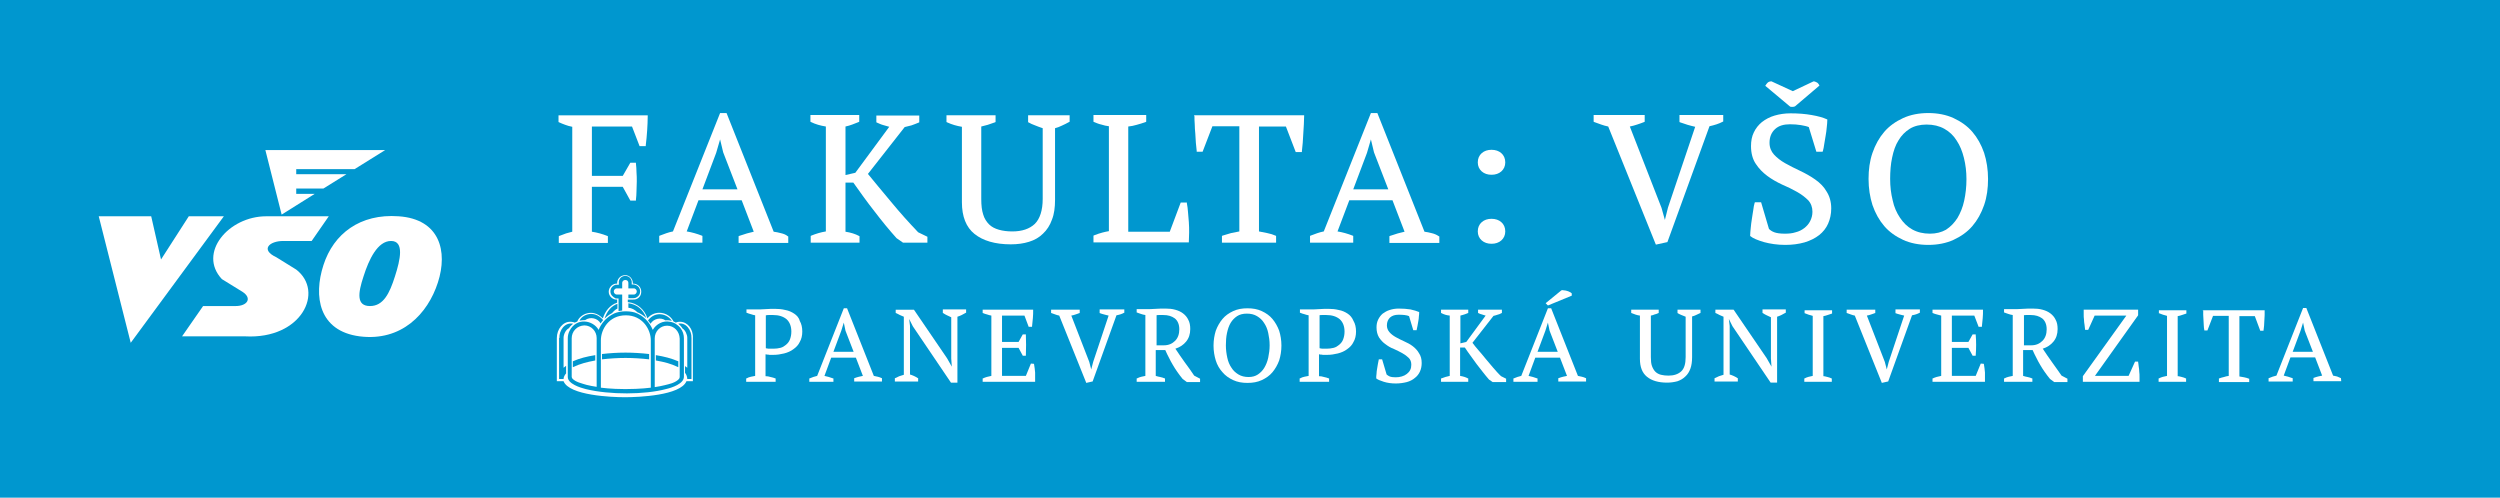 <?xml version="1.0" encoding="utf-8"?>
<!-- Generator: Adobe Illustrator 26.3.1, SVG Export Plug-In . SVG Version: 6.00 Build 0)  -->
<svg version="1.1" id="Vrstva_1" xmlns="http://www.w3.org/2000/svg" xmlns:xlink="http://www.w3.org/1999/xlink" x="0px" y="0px"
	 viewBox="0 0 891.2 177.4" style="enable-background:new 0 0 891.2 177.4;" xml:space="preserve">
<style type="text/css">
	.st0{fill:#0097CF;}
	.st1{fill:#FFFFFF;}
</style>
<rect x="-0.1" y="-0.1" class="st0" width="891.4" height="177.5"/>
<g>
	<path class="st1" d="M199.1,43.5l0.2,0.1c0.6,0.3,1.4,0.6,2.2,0.9c0.7,0.3,1.6,0.5,2.5,0.7v37.4c-0.8,0.2-1.5,0.4-2.2,0.6
		c-0.8,0.3-1.6,0.6-2.4,0.9l-0.2,0.1v2.4h17.5v-2.4l-0.2-0.1c-1.8-0.7-3.6-1.2-5.5-1.5V66.6h11l2.7,4.9h2l0-0.3c0.1-1,0.2-2,0.2-3.1
		c0-1.1,0.1-2.3,0.1-3.4c0-1.1,0-2.2-0.1-3.3c0-1.1-0.1-2.1-0.2-3.1l0-0.3h-2l-2.7,4.7h-11V45.1h14.3l2.7,7h2.2l0-0.3
		c0.2-1.7,0.4-3.5,0.5-5.3c0.1-1.7,0.2-3.5,0.2-5.1l0-0.3h-31.8V43.5z"/>
	<path class="st1" d="M278.3,83.1c-0.8-0.2-1.6-0.4-2.5-0.5L259,40.3h-2.3l-16.8,42.2c-1.6,0.3-3.1,0.9-4.7,1.5l-0.2,0.1v2.4h15.4
		v-2.4l-0.2-0.1c-1.8-0.7-3.6-1.2-5.4-1.5l4.2-11.1h15.4l4.3,11.2c-0.8,0.2-1.6,0.4-2.4,0.6c-0.9,0.3-1.9,0.6-2.8,0.9l-0.2,0.1v2.4
		H281v-2.3l-0.2-0.1C280.1,83.6,279.2,83.3,278.3,83.1z M262.9,67.5h-12.5l4.9-13l1.4-4.8l1.1,4.6L262.9,67.5z"/>
	<path class="st1" d="M322.4,77.5c-1.7-1.9-3.3-3.8-4.8-5.6c-1.6-1.9-3.1-3.7-4.5-5.4c-1.4-1.7-2.6-3.2-3.7-4.5l13.1-16.7
		c0.8-0.2,1.6-0.4,2.4-0.6c0.8-0.3,1.7-0.6,2.6-1l0.2-0.1v-2.4h-15.3v2.4l0.2,0.1c0.7,0.3,1.5,0.7,2.3,0.9c0.7,0.2,1.4,0.4,2.1,0.6
		l-12.1,16.4l-3.5,0.8V45.1c0.8-0.2,1.7-0.4,2.4-0.7c0.8-0.3,1.6-0.6,2.3-0.9l0.2-0.1v-2.4h-17.4v2.4l0.2,0.1
		c1.6,0.8,3.4,1.3,5.3,1.6v37.4c-1.8,0.3-3.5,0.8-5.2,1.5l-0.2,0.1v2.4h17.4v-2.3l-0.2-0.1c-1.3-0.7-2.9-1.2-4.8-1.5V65.1h2.8
		c2.4,3.4,4.9,6.9,7.5,10.2c2.6,3.4,5.2,6.6,7.9,9.6l2.3,1.6h8.7v-2.1l-3.3-1.6C325.7,81.1,324,79.3,322.4,77.5z"/>
	<path class="st1" d="M366.4,43.5l0.2,0.1c0.7,0.4,1.5,0.8,2.4,1.1c0.8,0.3,1.7,0.7,2.7,1v25.2c0,4.1-1,7.1-2.8,8.9
		c-1.9,1.8-4.6,2.7-8,2.7c-1.8,0-3.4-0.2-4.8-0.6c-1.4-0.4-2.6-1-3.5-1.9c-0.9-0.9-1.7-2.1-2.1-3.5c-0.5-1.5-0.7-3.3-0.7-5.5V45.1
		c0.8-0.2,1.5-0.4,2.3-0.6c0.8-0.3,1.7-0.6,2.6-0.9l0.2-0.1v-2.4h-17.5v2.4l0.2,0.1c1.7,0.8,3.5,1.3,5.3,1.6v26.9
		c0,5.1,1.5,8.9,4.5,11.3c3,2.4,7.3,3.7,12.9,3.7c2.4,0,4.6-0.3,6.5-0.9c2-0.6,3.7-1.6,5-2.9c1.4-1.3,2.5-3,3.2-5
		c0.8-2,1.1-4.4,1.1-7.1V45.7c0.8-0.2,1.6-0.5,2.4-0.9c0.9-0.4,1.7-0.8,2.6-1.3l0.2-0.1v-2.3h-14.8V43.5z"/>
	<path class="st1" d="M423.5,75.6c-0.1-1.2-0.2-2.2-0.4-3.1l0-0.3h-2.2L417,82.6h-14.8V45.1c1-0.1,2-0.3,3-0.6
		c1.1-0.3,2.1-0.6,3.2-1l0.2-0.1v-2.4h-18.8v2.4l0.2,0.1c0.8,0.3,1.6,0.7,2.6,0.9c0.9,0.3,1.8,0.5,2.7,0.6v37.4
		c-0.7,0.1-1.5,0.3-2.3,0.5c-0.9,0.2-1.9,0.6-3,1l-0.2,0.1v2.4h34l0-0.3c0-1,0.1-2,0.1-3.2c0-1.2,0-2.4-0.1-3.7
		C423.7,78.1,423.6,76.9,423.5,75.6z"/>
	<path class="st1" d="M425.8,41.4c0,0.8,0,1.8,0.1,2.9c0,1.1,0.1,2.2,0.2,3.3c0.1,1.1,0.1,2.2,0.2,3.3c0.1,1.1,0.2,2.1,0.3,2.9
		l0,0.3h2.1l3.5-9.1h9.6v37.5c-1.1,0.2-2.1,0.4-3,0.6c-1,0.3-2,0.6-3,0.9l-0.2,0.1v2.4h19.3v-2.4l-0.2-0.1c-0.9-0.4-1.9-0.7-2.9-0.9
		c-0.9-0.2-1.9-0.4-3-0.6V45.1h9.6l3.5,9.1h2.2l0-0.3c0.1-0.9,0.2-1.9,0.3-3l0.2-3.3c0.1-1.1,0.1-2.2,0.2-3.3c0-1.1,0.1-2,0.1-2.9
		v-0.3h-39.2V41.4z"/>
	<path class="st1" d="M510.3,83.1c-0.8-0.2-1.6-0.4-2.5-0.5L491,40.3h-2.3l-16.8,42.2c-1.6,0.3-3.1,0.9-4.7,1.5l-0.2,0.1v2.4h15.4
		v-2.4l-0.2-0.1c-1.8-0.7-3.6-1.2-5.4-1.5l4.2-11.1h15.4l4.3,11.2c-0.8,0.2-1.6,0.4-2.4,0.6c-0.9,0.3-1.9,0.6-2.8,0.9l-0.2,0.1v2.4
		h17.8v-2.3l-0.2-0.1C512,83.6,511.2,83.3,510.3,83.1z M494.9,67.5h-12.5l4.9-13l1.4-4.8l1.1,4.6L494.9,67.5z"/>
	<path class="st1" d="M531.7,53.4c-1.4,0-2.6,0.4-3.5,1.2c-0.9,0.8-1.4,1.9-1.4,3.3c0,1.3,0.5,2.4,1.4,3.2c0.9,0.8,2.1,1.2,3.5,1.2
		c1.4,0,2.6-0.4,3.5-1.2c0.9-0.8,1.4-1.9,1.4-3.2c0-1.4-0.5-2.5-1.4-3.3C534.3,53.8,533.1,53.4,531.7,53.4z"/>
	<path class="st1" d="M531.7,78c-1.4,0-2.6,0.4-3.5,1.2c-0.9,0.8-1.4,1.9-1.4,3.3c0,1.3,0.5,2.4,1.4,3.2c0.9,0.8,2.1,1.2,3.5,1.2
		c1.4,0,2.6-0.4,3.5-1.2c0.9-0.8,1.4-1.9,1.4-3.2c0-1.4-0.5-2.5-1.4-3.3C534.3,78.4,533.1,78,531.7,78z"/>
	<path class="st1" d="M598.7,43.5l0.2,0.1c0.9,0.3,1.8,0.6,2.7,0.9c0.8,0.2,1.7,0.5,2.7,0.7l-9.7,28.8l-1.1,4.4l-1.2-4.3L581,45.1
		c0.9-0.2,1.8-0.4,2.6-0.7c0.9-0.3,1.8-0.6,2.5-0.9l0.2-0.1v-2.4h-18.2v2.4l0.2,0.1c0.8,0.3,1.6,0.6,2.5,0.9
		c0.8,0.3,1.6,0.5,2.5,0.7l16.9,41.9l0.1,0.2l4.1-0.9l15-41.3c1.8-0.4,3.4-0.9,4.7-1.6l0.2-0.1v-2.3h-15.6V43.5z"/>
	<path class="st1" d="M638.8,38.1c0.1,0,0.1,0,0.2,0c0.4,0,0.7-0.1,0.9-0.2l8.7-7.4l-0.1-0.2c-0.2-0.3-0.4-0.7-0.8-0.9
		c-0.4-0.2-0.8-0.4-1.2-0.4l-7.4,3.5l-7.6-3.5l-0.1,0c-0.5,0-1,0.2-1.3,0.5c-0.3,0.3-0.5,0.6-0.7,0.9l-0.1,0.2l8.6,7.2
		C638.2,38.1,638.4,38.1,638.8,38.1z"/>
	<path class="st1" d="M647.1,64c-1.7-1.2-3.5-2.2-5.4-3.1c-1.9-0.9-3.7-1.8-5.3-2.7c-1.6-0.9-3-2-4-3.1c-1-1.1-1.6-2.5-1.6-4.2
		c0-2.1,0.7-3.7,2-4.9c1.3-1.2,3.1-1.7,5.3-1.7c1.4,0,2.7,0.1,3.9,0.3c1.1,0.2,2.1,0.4,2.8,0.7l2.7,8.8h2.2l0.1-0.2
		c0.2-0.7,0.4-1.6,0.5-2.5c0.2-1,0.3-2,0.5-3c0.2-1,0.3-2,0.4-3c0.1-1,0.2-1.8,0.2-2.6v-0.2l-0.2-0.1c-1.3-0.6-3.1-1.1-5.4-1.5
		c-2.2-0.4-4.8-0.6-7.5-0.6c-2.1,0-4,0.3-5.7,0.8c-1.7,0.5-3.2,1.3-4.5,2.3c-1.2,1-2.2,2.2-2.9,3.7c-0.7,1.4-1,3.1-1,4.9
		c0,2.5,0.6,4.7,1.7,6.3c1.1,1.7,2.5,3.1,4.1,4.3c1.6,1.2,3.4,2.2,5.3,3.1c1.9,0.8,3.7,1.7,5.3,2.6c1.6,0.9,2.9,1.9,4,3
		c1,1.1,1.5,2.5,1.5,4.1c0,1.2-0.3,2.3-0.8,3.3c-0.5,1-1.2,1.8-2.1,2.5c-0.9,0.7-1.9,1.2-3.1,1.5c-1.2,0.4-2.5,0.5-3.9,0.5
		c-1.6,0-2.9-0.2-3.7-0.5c-0.8-0.3-1.4-0.7-1.9-1.2l-2.8-9.5h-2.2l-0.1,0.2c-0.2,0.7-0.4,1.6-0.5,2.6c-0.2,1-0.3,2.1-0.5,3.2
		c-0.2,1.1-0.3,2.2-0.4,3.2c-0.1,1.1-0.2,1.9-0.2,2.6l0,0.2l0.1,0.1c1,0.8,2.5,1.4,4.8,2.1c2.2,0.6,4.8,1,7.6,1
		c2.5,0,4.8-0.3,6.9-0.9c2-0.6,3.8-1.5,5.2-2.6c1.4-1.1,2.5-2.5,3.2-4.1c0.7-1.6,1.1-3.4,1.1-5.4c0-2.4-0.6-4.4-1.7-6.1
		C650.2,66.6,648.8,65.2,647.1,64z"/>
	<path class="st1" d="M707.3,54.5c-1-2.9-2.4-5.4-4.2-7.5c-1.8-2.1-4.1-3.7-6.7-4.9c-2.6-1.2-5.7-1.8-9-1.8c-3.3,0-6.4,0.6-9,1.8
		c-2.6,1.2-4.9,2.8-6.7,4.9c-1.8,2.1-3.2,4.6-4.2,7.5c-1,2.9-1.4,6-1.4,9.3c0,3.3,0.5,6.5,1.4,9.3c1,2.9,2.4,5.4,4.2,7.5
		c1.8,2.1,4.1,3.7,6.7,4.9c2.6,1.2,5.7,1.8,9,1.8c3.3,0,6.4-0.6,9-1.8c2.6-1.2,4.9-2.8,6.7-4.9c1.8-2.1,3.2-4.6,4.2-7.5
		c1-2.9,1.4-6,1.4-9.3C708.7,60.5,708.2,57.3,707.3,54.5z M688,83.3c-2.4,0-4.5-0.5-6.3-1.5c-1.8-1-3.2-2.4-4.4-4.2
		c-1.2-1.8-2.1-3.8-2.6-6.2c-0.6-2.4-0.9-4.9-0.9-7.6c0-2.7,0.2-5.3,0.7-7.6c0.5-2.4,1.2-4.5,2.3-6.2c1-1.7,2.4-3.1,4-4.1
		c1.6-1,3.7-1.5,6-1.5c2.4,0,4.5,0.5,6.3,1.5c1.8,1,3.3,2.4,4.4,4.2c1.2,1.8,2,3.8,2.6,6.2c0.6,2.4,0.9,4.9,0.9,7.6
		c0,2.7-0.3,5.3-0.8,7.6c-0.5,2.4-1.4,4.5-2.4,6.2c-1.1,1.7-2.4,3.1-4.1,4.2C692.1,82.8,690.2,83.3,688,83.3z"/>
</g>
<g>
	<path class="st1" d="M283.1,111.8c-0.9-0.6-2-1.1-3.2-1.3c-1.2-0.3-2.4-0.4-3.6-0.4c-1.1,0-2.2,0-3.4,0.1c-1.2,0.1-2.3,0.1-3.3,0.1
		h-3.5v1.2l0.1,0c0.5,0.2,1,0.4,1.5,0.5c0.5,0.2,1,0.3,1.5,0.4V134c-0.5,0.1-1,0.2-1.5,0.3c-0.5,0.1-1.1,0.3-1.6,0.6l-0.1,0v1.2
		h10.5v-1.2l-0.1,0c-0.5-0.2-1.1-0.4-1.7-0.5c-0.6-0.2-1.2-0.3-1.8-0.3v-7.8c0.1,0,0.3,0,0.5,0.1c0.3,0,0.6,0,0.9,0.1
		c0.3,0,0.6,0,0.8,0h0.6c1.3,0,2.6-0.2,3.8-0.5c1.2-0.3,2.4-0.8,3.3-1.5c1-0.7,1.8-1.5,2.3-2.6c0.6-1,0.9-2.3,0.9-3.7
		c0-1.5-0.3-2.8-0.9-3.8C284.8,113.2,284,112.4,283.1,111.8z M273.1,112.4c0.3-0.1,0.6-0.1,1-0.1c0.4,0,0.9,0,1.5,0
		c2,0,3.6,0.5,4.8,1.5c1.1,1,1.7,2.5,1.7,4.4c0,1.1-0.2,2-0.5,2.8c-0.3,0.8-0.8,1.4-1.4,1.9c-0.6,0.5-1.2,0.9-2,1.1
		c-0.8,0.2-1.6,0.3-2.4,0.3H275c-0.2,0-0.5,0-0.8,0c-0.3,0-0.5,0-0.8-0.1c-0.2,0-0.3,0-0.4-0.1V112.4z"/>
	<path class="st1" d="M312.9,134.3c-0.5-0.1-0.9-0.2-1.4-0.3l-9.5-24l0-0.1h-1.2l-9.5,24.1c-0.9,0.2-1.8,0.5-2.7,0.9l-0.1,0v1.2h8.6
		v-1.2l-0.1,0c-1.1-0.4-2.1-0.7-3.1-0.9l2.4-6.5h8.8l2.5,6.5c-0.5,0.1-0.9,0.2-1.4,0.3c-0.5,0.1-1,0.3-1.6,0.5l-0.1,0v1.2h9.9v-1.2
		l-0.1,0C313.9,134.6,313.4,134.4,312.9,134.3z M304.3,125.4h-7.2l2.8-7.5l0.9-2.9l0.6,2.9L304.3,125.4z"/>
	<path class="st1" d="M336.2,111.6L336.2,111.6c0.5,0.3,0.9,0.6,1.4,0.8c0.5,0.2,1,0.5,1.5,0.7v14.7l0.2,2.9l-1.7-3l-11.8-17.3l0,0
		h-6.5v1.2l0.1,0c0.4,0.2,0.9,0.4,1.4,0.7c0.5,0.2,0.9,0.4,1.4,0.6v20.7c-0.5,0.2-1.1,0.3-1.6,0.5c-0.5,0.2-1,0.5-1.5,0.7l-0.1,0
		v1.2h8.3v-1.2l-0.1,0c-0.9-0.6-1.8-1-2.8-1.3l0-17.3l-0.3-2.5l1.3,2.6l13.6,20.1l0,0h2.3v-23.5c1-0.3,2-0.8,3-1.4l0.1,0v-1.2h-8.3
		V111.6z"/>
	<path class="st1" d="M368.6,129.7L368.6,129.7l-1.1-0.1l-1.8,4.4h-8.5v-10h5.9l1.5,2.8h1.1l0-0.1c0.1-2.5,0.1-5,0-7.4l0-0.1h-1.1
		l-1.5,2.7h-5.9v-9.4h8l1.5,4h1.2l0-0.1c0.1-1,0.2-2,0.3-3c0.1-1,0.1-2,0.1-2.9l0-0.1h-18v1.2l0.1,0c0.5,0.2,1,0.4,1.5,0.5
		c0.5,0.2,1,0.3,1.5,0.4V134c-1.1,0.2-2.2,0.5-3,0.9l-0.1,0v1.2H369l0-0.1c0-1.1,0-2.1,0-3.2C368.9,131.8,368.8,130.7,368.6,129.7z"
		/>
	<path class="st1" d="M392,111.6L392,111.6c0.6,0.2,1.1,0.4,1.6,0.5c0.5,0.1,1,0.3,1.6,0.4l-5.5,16.5l-0.7,2.7l-0.7-2.7l-6.4-16.5
		c0.5-0.1,1-0.2,1.5-0.4c0.5-0.2,1-0.3,1.4-0.5l0.1,0v-1.2h-10.2v1.2l0.1,0c0.5,0.2,0.9,0.3,1.4,0.5c0.5,0.2,0.9,0.3,1.4,0.4
		l9.6,23.9l0,0.1l2.2-0.5l0.1,0l8.5-23.6c1.1-0.2,2-0.5,2.7-0.9l0.1,0v-1.2H392V111.6z"/>
	<path class="st1" d="M422.3,129.1c-1.1-1.6-2.3-3.2-3.3-4.8c1.6-0.5,2.9-1.4,3.8-2.5c1-1.2,1.5-2.7,1.5-4.5c0-1.3-0.2-2.4-0.7-3.3
		c-0.4-0.9-1.1-1.7-1.9-2.3c-0.8-0.6-1.7-1-2.8-1.3c-1.1-0.3-2.2-0.4-3.5-0.4c-1.1,0-2.3,0-3.5,0.1c-1.2,0.1-2.3,0.1-3.3,0.1h-3.4
		v1.2l0.1,0c0.4,0.2,0.9,0.3,1.4,0.5c0.5,0.2,1,0.3,1.6,0.4V134c-0.5,0.1-1,0.2-1.4,0.3c-0.5,0.1-1,0.3-1.6,0.6l-0.1,0v1.2h10.1
		v-1.2l-0.1,0c-0.5-0.2-1-0.4-1.6-0.5c-0.5-0.1-1-0.2-1.6-0.4v-9.2h3.4c0.4,1,0.9,1.9,1.3,2.7c0.4,0.9,0.9,1.7,1.4,2.6
		c0.5,0.8,1,1.7,1.6,2.5c0.6,0.8,1.2,1.7,1.9,2.5l1.5,1.1h4.7V135l-2.1-1.1C424.7,132.4,423.5,130.7,422.3,129.1z M412.2,112.4
		c0.3-0.1,0.6-0.1,1-0.1c0.4,0,0.9,0,1.5,0c1.7,0,3,0.4,4.1,1.2c1,0.8,1.6,2.1,1.6,3.9c0,1.7-0.5,3.1-1.5,4.1c-1,1-2.3,1.6-4,1.6
		h-2.6V112.4z"/>
	<path class="st1" d="M453.6,113.7c-1-1.2-2.3-2.1-3.8-2.8c-1.5-0.7-3.2-1-5.1-1c-1.9,0-3.6,0.3-5.1,1c-1.5,0.7-2.8,1.6-3.8,2.8
		c-1,1.2-1.8,2.6-2.4,4.2c-0.5,1.6-0.8,3.4-0.8,5.3c0,1.9,0.3,3.7,0.8,5.3c0.5,1.6,1.3,3,2.4,4.2c1,1.2,2.3,2.1,3.8,2.8
		c1.5,0.7,3.2,1,5.1,1c1.9,0,3.6-0.3,5.1-1c1.5-0.7,2.8-1.6,3.8-2.8c1-1.2,1.8-2.6,2.4-4.2c0.5-1.6,0.8-3.4,0.8-5.3
		c0-1.9-0.3-3.7-0.8-5.3C455.4,116.3,454.6,114.9,453.6,113.7z M445.1,134.4c-1.4,0-2.6-0.3-3.6-0.9c-1-0.6-1.9-1.4-2.5-2.4
		c-0.7-1-1.2-2.2-1.5-3.6c-0.3-1.4-0.5-2.8-0.5-4.4s0.1-3,0.4-4.4c0.3-1.4,0.7-2.6,1.3-3.6c0.6-1,1.4-1.8,2.3-2.4
		c0.9-0.6,2.1-0.9,3.5-0.9c1.4,0,2.6,0.3,3.6,0.9c1,0.6,1.9,1.4,2.5,2.4c0.7,1,1.2,2.2,1.5,3.6c0.3,1.4,0.5,2.8,0.5,4.4
		c0,1.5-0.2,3-0.5,4.4c-0.3,1.4-0.8,2.6-1.4,3.6c-0.6,1-1.4,1.8-2.3,2.4C447.5,134.1,446.4,134.4,445.1,134.4z"/>
	<path class="st1" d="M480.4,111.8c-0.9-0.6-2-1.1-3.2-1.3c-1.2-0.3-2.4-0.4-3.6-0.4c-1.1,0-2.2,0-3.4,0.1c-1.2,0.1-2.3,0.1-3.3,0.1
		h-3.5v1.2l0.1,0c0.5,0.2,1,0.4,1.5,0.5c0.5,0.2,1,0.3,1.5,0.4V134c-0.5,0.1-1,0.2-1.5,0.3c-0.5,0.1-1.1,0.3-1.6,0.6l-0.1,0v1.2
		h10.5v-1.2l-0.1,0c-0.5-0.2-1.1-0.4-1.7-0.5c-0.6-0.2-1.2-0.3-1.8-0.3v-7.8c0.1,0,0.3,0,0.5,0.1c0.3,0,0.5,0,0.9,0.1
		c0.3,0,0.6,0,0.9,0h0.6c1.3,0,2.6-0.2,3.8-0.5c1.2-0.3,2.4-0.8,3.3-1.5c1-0.7,1.8-1.5,2.3-2.6c0.6-1,0.9-2.3,0.9-3.7
		c0-1.5-0.3-2.8-0.9-3.8C482,113.2,481.3,112.4,480.4,111.8z M470.3,112.4c0.3-0.1,0.6-0.1,1-0.1c0.4,0,0.9,0,1.5,0
		c2,0,3.6,0.5,4.8,1.5c1.1,1,1.7,2.5,1.7,4.4c0,1.1-0.2,2-0.5,2.8c-0.3,0.8-0.8,1.4-1.4,1.9c-0.6,0.5-1.2,0.9-2,1.1
		c-0.8,0.2-1.6,0.3-2.4,0.3h-0.6c-0.2,0-0.5,0-0.8,0c-0.3,0-0.5,0-0.8-0.1c-0.2,0-0.3,0-0.4-0.1V112.4z"/>
	<path class="st1" d="M503.6,123.4c-0.9-0.7-1.9-1.2-3-1.7c-1.1-0.5-2.1-1-3-1.5c-0.9-0.5-1.7-1.1-2.3-1.8c-0.6-0.7-0.9-1.5-0.9-2.4
		c0-1.2,0.4-2.1,1.1-2.8c0.8-0.7,1.8-1,3-1c0.8,0,1.5,0,2.2,0.1c0.7,0.1,1.2,0.2,1.6,0.4l1.5,5h1.2l0-0.1c0.1-0.4,0.2-0.9,0.3-1.4
		c0.1-0.5,0.2-1.1,0.3-1.7c0.1-0.6,0.2-1.2,0.2-1.7c0.1-0.6,0.1-1,0.1-1.5v-0.1l-0.1,0c-0.7-0.3-1.7-0.6-3-0.9
		c-1.3-0.2-2.7-0.3-4.2-0.3c-1.2,0-2.3,0.2-3.2,0.5c-1,0.3-1.8,0.8-2.5,1.3c-0.7,0.6-1.2,1.3-1.6,2.1c-0.4,0.8-0.6,1.7-0.6,2.8
		c0,1.4,0.3,2.6,0.9,3.6c0.6,0.9,1.4,1.8,2.3,2.4c0.9,0.7,1.9,1.3,3,1.7c1.1,0.5,2.1,1,3,1.5c0.9,0.5,1.7,1.1,2.3,1.7
		c0.6,0.6,0.9,1.4,0.9,2.4c0,0.7-0.1,1.3-0.4,1.9c-0.3,0.6-0.7,1-1.2,1.4c-0.5,0.4-1.1,0.7-1.8,0.9c-0.7,0.2-1.4,0.3-2.2,0.3
		c-0.9,0-1.6-0.1-2.1-0.3c-0.4-0.2-0.8-0.4-1.1-0.7l-1.6-5.4h-1.2l0,0.1c-0.1,0.4-0.2,0.9-0.3,1.5s-0.2,1.2-0.3,1.8
		c-0.1,0.6-0.2,1.2-0.2,1.8c-0.1,0.6-0.1,1.1-0.1,1.5l0,0.1l0,0c0.5,0.4,1.4,0.8,2.7,1.2c1.3,0.4,2.7,0.6,4.3,0.6
		c1.4,0,2.7-0.2,3.9-0.5c1.1-0.3,2.1-0.8,2.9-1.5c0.8-0.6,1.4-1.4,1.8-2.3c0.4-0.9,0.6-1.9,0.6-3c0-1.4-0.3-2.5-0.9-3.4
		C505.3,124.9,504.5,124.1,503.6,123.4z"/>
	<path class="st1" d="M532.3,131.1c-0.9-1.1-1.8-2.1-2.7-3.2c-0.9-1.1-1.7-2.1-2.6-3.1c-0.8-0.9-1.5-1.8-2.1-2.6l7.5-9.6
		c0.4-0.1,0.9-0.2,1.4-0.4c0.5-0.1,1-0.3,1.5-0.6l0.1,0v-1.2h-8.5v1.2l0.1,0c0.4,0.2,0.8,0.4,1.3,0.5c0.4,0.1,0.8,0.3,1.3,0.4
		l-6.9,9.4l-2.1,0.5v-9.9c0.5-0.1,1-0.3,1.4-0.4c0.5-0.2,0.9-0.3,1.3-0.5l0.1,0v-1.2h-9.7v1.2l0.1,0c0.9,0.5,1.9,0.8,3,0.9V134
		c-1,0.2-2,0.5-3,0.9l-0.1,0v1.2h9.7v-1.2l-0.1,0c-0.7-0.4-1.6-0.7-2.8-0.9v-10.1h1.7c1.3,2,2.8,3.9,4.2,5.9
		c1.5,1.9,2.9,3.8,4.4,5.5l1.3,0.9l0,0h4.8V135l-1.8-0.9C534.1,133.2,533.2,132.1,532.3,131.1z"/>
	<path class="st1" d="M560.3,105.4v-0.8l0,0c-0.2-0.2-0.4-0.4-0.7-0.5c-0.3-0.2-0.7-0.3-1-0.4c-0.4-0.1-0.7-0.2-1.1-0.2
		c-0.4-0.1-0.7-0.1-0.9,0l0,0l-5.5,4.5l-0.1,0.1l0.8,0.8L560.3,105.4z"/>
	<path class="st1" d="M563.9,134.3c-0.5-0.1-0.9-0.2-1.4-0.3l-9.5-24l0-0.1h-1.2l-9.5,24.1c-0.9,0.2-1.8,0.5-2.7,0.9l-0.1,0v1.2h8.6
		v-1.2l-0.1,0c-1.1-0.4-2.1-0.7-3.1-0.9l2.4-6.5h8.8l2.5,6.5c-0.5,0.1-0.9,0.2-1.4,0.3c-0.5,0.1-1,0.3-1.6,0.5l-0.1,0v1.2h9.9v-1.2
		l-0.1,0C564.9,134.6,564.4,134.4,563.9,134.3z M555.3,125.4h-7.2l2.8-7.5l0.9-2.9l0.6,2.9L555.3,125.4z"/>
	<path class="st1" d="M598,111.6L598,111.6c0.5,0.3,0.9,0.5,1.4,0.7c0.5,0.2,1,0.4,1.5,0.6v14.4c0,2.4-0.5,4.1-1.6,5.1
		c-1.1,1-2.6,1.5-4.5,1.5c-1,0-1.9-0.1-2.7-0.3c-0.8-0.2-1.5-0.6-2-1.1c-0.5-0.5-0.9-1.2-1.2-2c-0.3-0.8-0.4-1.9-0.4-3.2v-14.8
		c0.5-0.1,0.9-0.2,1.3-0.4c0.5-0.1,1-0.3,1.4-0.5l0.1,0v-1.2h-9.8v1.2l0.1,0c1,0.4,2,0.8,3,0.9v15.4c0,2.9,0.8,5,2.5,6.4
		c1.7,1.4,4.1,2.1,7.2,2.1c1.3,0,2.6-0.2,3.7-0.5c1.1-0.4,2-0.9,2.8-1.7c0.8-0.7,1.4-1.7,1.8-2.8c0.4-1.1,0.6-2.5,0.6-4.1v-14.5
		c0.5-0.1,1-0.3,1.4-0.5c0.5-0.2,1-0.5,1.5-0.7l0.1,0v-1.2H598V111.6z"/>
	<path class="st1" d="M628.4,111.6L628.4,111.6c0.5,0.3,0.9,0.6,1.4,0.8c0.5,0.2,1,0.5,1.5,0.7v14.7l0.2,2.9l-1.7-3L618,110.4l0,0
		h-6.5v1.2l0.1,0c0.4,0.2,0.9,0.4,1.4,0.7c0.5,0.2,0.9,0.4,1.4,0.6v20.7c-0.5,0.2-1.1,0.3-1.6,0.5c-0.5,0.2-1,0.5-1.5,0.7l-0.1,0
		v1.2h8.3v-1.2l-0.1,0c-0.9-0.6-1.8-1-2.8-1.3l0-17.3l-0.3-2.5l1.3,2.6l13.6,20.1l0,0h2.3v-23.5c1-0.3,2-0.8,3-1.4l0.1,0v-1.2h-8.3
		V111.6z"/>
	<path class="st1" d="M643.2,111.6L643.2,111.6c0.6,0.2,1.1,0.4,1.6,0.6c0.5,0.1,1,0.3,1.4,0.4V134c-1,0.2-2,0.4-2.9,0.9l-0.1,0v1.2
		h9.8v-1.2l-0.1,0c-0.4-0.2-0.9-0.4-1.4-0.5c-0.5-0.1-1-0.3-1.5-0.3v-21.4c0.5-0.1,1-0.2,1.5-0.4c0.5-0.2,1-0.3,1.5-0.5l0.1,0v-1.2
		h-9.8V111.6z"/>
	<path class="st1" d="M675.6,111.6L675.6,111.6c0.6,0.2,1.1,0.4,1.6,0.5c0.5,0.1,1,0.3,1.6,0.4l-5.5,16.5l-0.7,2.7l-0.7-2.7
		l-6.4-16.5c0.5-0.1,1-0.2,1.5-0.4c0.5-0.2,1-0.3,1.4-0.5l0.1,0v-1.2h-10.2v1.2l0.1,0c0.5,0.2,0.9,0.3,1.4,0.5
		c0.5,0.2,0.9,0.3,1.4,0.4l9.6,23.9l0,0.1l2.2-0.5l0.1,0l8.5-23.6c1.1-0.2,2-0.5,2.7-0.9l0.1,0v-1.2h-8.7V111.6z"/>
	<path class="st1" d="M707.2,129.7L707.2,129.7l-1.1-0.1l-1.8,4.4h-8.5v-10h5.9l1.5,2.8h1.1l0-0.1c0.2-2.5,0.2-5,0-7.4l0-0.1h-1.1
		l-1.5,2.7h-5.9v-9.4h8l1.5,3.9l0,0.1h1.2l0-0.1c0.1-1,0.2-2,0.3-3c0.1-1,0.1-2,0.1-2.9l0-0.1h-18v1.2l0.1,0c0.5,0.2,1,0.4,1.5,0.5
		c0.5,0.1,1,0.3,1.5,0.4V134c-1.1,0.2-2.2,0.5-3,0.9l-0.1,0v1.2h18.7l0-0.1c0-1.1,0-2.1,0-3.2C707.5,131.8,707.4,130.7,707.2,129.7z
		"/>
	<path class="st1" d="M731.5,129.1c-1.1-1.6-2.3-3.2-3.3-4.8c1.6-0.5,2.9-1.4,3.8-2.5c1-1.2,1.5-2.7,1.5-4.5c0-1.3-0.2-2.4-0.7-3.3
		c-0.4-0.9-1.1-1.7-1.9-2.3c-0.8-0.6-1.7-1-2.8-1.3c-1.1-0.3-2.2-0.4-3.5-0.4c-1.1,0-2.3,0-3.5,0.1c-1.2,0.1-2.3,0.1-3.3,0.1h-3.4
		v1.2l0.1,0c0.4,0.2,0.9,0.3,1.4,0.5c0.5,0.2,1,0.3,1.6,0.4V134c-0.5,0.1-1,0.2-1.4,0.3c-0.5,0.1-1,0.3-1.6,0.6l-0.1,0v1.2h10.1
		v-1.2l-0.1,0c-0.5-0.2-1-0.4-1.6-0.5c-0.5-0.1-1-0.2-1.6-0.4v-9.2h3.4c0.4,1,0.9,1.9,1.3,2.7c0.4,0.9,0.9,1.7,1.4,2.6
		c0.5,0.8,1,1.7,1.6,2.5c0.6,0.8,1.2,1.7,1.9,2.5l1.5,1.1h4.7V135l-2.1-1.1C733.9,132.4,732.6,130.7,731.5,129.1z M721.4,112.4
		c0.3-0.1,0.6-0.1,1-0.1c0.4,0,0.9,0,1.5,0c1.7,0,3,0.4,4.1,1.2c1,0.8,1.6,2.1,1.6,3.9c0,1.7-0.5,3.1-1.5,4.1c-1,1-2.3,1.6-4,1.6
		h-2.6V112.4z"/>
	<path class="st1" d="M762.6,132.5c0-0.6-0.1-1.3-0.2-1.9c-0.1-0.6-0.1-1.2-0.2-1.6l0-0.1h-1.1l-2.3,5.1h-12l15.4-21.6l0,0v-2h-19.4
		v0.1c0,0.5,0,1,0,1.6c0,0.6,0,1.2,0.1,1.8c0,0.6,0.1,1.3,0.2,1.9c0.1,0.6,0.1,1.2,0.2,1.7l0,0.1h1.1l2.3-5.1h11.3l-15.5,21.6l0,0v2
		h20.2l0-0.1c0-0.5,0-1,0-1.6C762.7,133.8,762.7,133.1,762.6,132.5z"/>
	<path class="st1" d="M769.5,111.6L769.5,111.6c0.6,0.2,1.1,0.4,1.6,0.6c0.5,0.1,1,0.3,1.4,0.4V134c-1,0.2-2,0.4-2.9,0.9l-0.1,0v1.2
		h9.8v-1.2l-0.1,0c-0.4-0.2-0.9-0.4-1.4-0.5c-0.5-0.1-1-0.3-1.5-0.3v-21.4c0.5-0.1,1-0.2,1.5-0.4c0.5-0.2,1-0.3,1.5-0.5l0.1,0v-1.2
		h-9.8V111.6z"/>
	<path class="st1" d="M785.4,110.5c0,0.5,0,1,0,1.7c0,0.6,0.1,1.3,0.1,1.9c0,0.6,0.1,1.3,0.1,1.9c0,0.6,0.1,1.2,0.2,1.7l0,0.1h1.1
		l2-5.2h5.6V134c-0.6,0.1-1.2,0.2-1.7,0.4c-0.6,0.1-1.1,0.3-1.7,0.5l-0.1,0v1.3h10.8v-1.2l-0.1,0c-0.5-0.2-1.1-0.4-1.7-0.5
		c-0.5-0.1-1.1-0.2-1.7-0.3v-21.5h5.5l1.9,5.1l0,0.1h1.2l0-0.1c0.1-0.5,0.1-1.1,0.2-1.7l0.1-1.9c0-0.6,0.1-1.3,0.1-1.9
		c0-0.6,0-1.2,0-1.6v-0.1h-22.1V110.5z"/>
	<path class="st1" d="M834.5,134.8c-0.4-0.2-0.9-0.4-1.4-0.6c-0.5-0.1-0.9-0.2-1.4-0.3l-9.5-24l0-0.1h-1.2l-9.5,24.1
		c-0.9,0.2-1.8,0.5-2.7,0.9l-0.1,0v1.2h8.6v-1.2l-0.1,0c-1.1-0.4-2.1-0.7-3.1-0.9l2.4-6.5h8.8l2.5,6.5c-0.5,0.1-0.9,0.2-1.4,0.3
		c-0.5,0.1-1,0.3-1.6,0.5l-0.1,0v1.2h9.9L834.5,134.8L834.5,134.8z M824.5,125.4h-7.2l2.8-7.5l0.9-2.9l0.6,2.9L824.5,125.4z"/>
</g>
<g>
	<polygon class="st1" points="35.2,77.1 53.9,77.1 57.4,92.5 67.3,77.1 79.8,77.1 46.6,122.2 	"/>
	<polygon class="st1" points="94.6,53.5 137.3,53.5 126.4,60.3 105.6,60.3 105.6,62.1 123.5,62.1 115.3,67.2 105.6,67.2 105.6,69.1 
		112.2,69.1 100.4,76.5 	"/>
	<path class="st1" d="M94.9,77.1h22.3l-6.1,8.8h-10.1c-5,0-8.3,3.1-2.5,5.8l7.1,4.4c10.1,7.8,2,24.9-18.2,23.8H64.9l7.5-10.8h11.6
		c4.2,0,6-2.8,2.4-5.1l-7.3-4.5C70.4,90.2,81.5,77.1,94.9,77.1"/>
	<path class="st1" d="M115.3,94.5c-3.6,11.1-1.7,23.5,12.9,25.4c14.9,1.9,24.3-8,27.9-19.2c3.6-11.1,0.7-22.6-14-23.6
		C128.4,76.1,118.9,83.3,115.3,94.5 M129.6,98.5c1.9-6,5-12.6,9.8-12.6c4.8,0,3.3,6.7,1.4,12.6c-1.9,6-4.1,10.6-8.9,10.6
		C127,109.1,127.6,104.5,129.6,98.5"/>
</g>
<g>
	<path class="st1" d="M242.4,114.7L242.4,114.7c-0.3,0-0.7,0-1.5,0.3c-0.2-0.1-0.5-0.3-0.8-0.4c-1.8-3.6-6.8-4.2-9.3-1.1
		c-1-3.2-3.7-5.5-7-5.8v-0.9h1.6c0.5,0,1,0,1.5-0.2c1.2-0.5,1.7-1.6,1.7-2.6c0-1.5-1.1-2.9-3-2.9c0.1-1.6-1.2-3.1-2.8-3
		c-1.6,0-2.9,1.4-2.8,3c-1.6-0.1-3,1.3-3,2.9c0,1.6,1.4,2.9,3,2.8v1.1c-2.6,0.8-4.3,3.1-5.1,5.6c-3.7-3.8-8.2-1.4-9.1,1.1
		c-0.3,0.1-0.6,0.3-0.9,0.4c-0.8-0.3-1.5-0.3-1.5-0.3c-2.7-0.1-4.9,2.6-4.9,5.8c0,0.9,0,15.4,0,15.4h2.4c2,5.1,17.2,5.7,21.9,5.7
		c4.8,0,19.8-0.6,21.9-5.7h2.3v-15.3C247.2,117.2,245,114.7,242.4,114.7z M213.4,117.6c0.9-2.3,2.6-4.2,4.7-5.4
		c2.1-1.4,5.8-1.5,8.2-0.8c2.9,1,5.2,3.3,6.4,6.2c1.2-2.1,3.7-3.4,6.1-2.9c1.5,0.2,2.9,1.1,3.8,2.3c0.8,1,1.2,2.3,1.2,3.6
		c0,0.4,0,12.6,0,13.7c0,2.5-4.2,3.9-6.4,4.4c-7.5,2-20,2.1-28.6,0c-2-0.5-6.4-1.9-6.4-4.3c0-0.7,0-3.4,0-4.2c0-0.2,0-9.2,0-9.6
		c0-0.9,0.2-1.8,0.6-2.6C205.5,113,211.4,114.1,213.4,117.6z M215,114.1c-0.3,0.4-0.7,0.8-0.9,1.2c-1-1.9-3.7-2.5-5.5-1.2
		c-0.7,0-1.4,0.1-2,0.2C207.4,112.3,211.7,110.2,215,114.1z M220.1,108.3c0,0.5,0,1.2,0,1.7c-0.7,0.3-1.4,1-1.9,1.6
		c-1,0.5-1.9,1.2-2.7,2C216.4,110.9,217.9,109.1,220.1,108.3z M217.6,103.9c0-1.2,0.8-2.1,1.9-2.4c0.1,0,0.3,0,0.4,0l0.7,0v-0.7
		c0-0.2,0-0.3,0-0.5c0.5-2.6,4.2-2.6,4.6,0.1c0,0.1,0,0.2,0,0.3c0,0.2,0,0.4,0,0.7c0.2,0,0.4,0,0.6,0c0.2,0,0.3,0,0.5,0.1
		c1.2,0.3,1.9,1.3,1.9,2.4c0,0.9-0.5,1.8-1.7,2.3c-0.3,0.1-0.7,0.1-1.1,0.1H224v-1.3c0.6,0,1.6,0,1.9,0c0.7,0,1.1-0.6,1.1-1.1
		c0-0.5-0.4-1.1-1.1-1.1c-0.4,0-1.4,0-1.9,0c0-0.7,0-1.6,0-2c0-0.6-0.5-1-1.1-1c-0.6,0-1.1,0.5-1.1,1c0,0.3,0,1.7,0,2
		c-0.4,0-1.6,0-1.9,0c-0.7,0-1.1,0.6-1.1,1.1c0,0.5,0.4,1.1,1.1,1.1c0.3,0,1.5,0,1.9,0v5.7c-0.4,0.1-0.9,0.1-1.3,0.2v-4.5h-0.7
		c-0.1,0-0.2,0-0.3,0C218.5,105.9,217.6,105.1,217.6,103.9z M224,108.1c3,0.4,5.3,2.2,6.4,5.3c-0.9-0.9-2-1.6-3.2-2.1
		c-0.9-0.9-2-1.5-3.2-1.6C224,109.6,224,108.1,224,108.1z M239.5,114.4c-0.7-0.2-1.5-0.3-2.3-0.2c-1.7-1.2-4.2-0.6-5.3,1.2
		c-0.3-0.4-0.6-0.8-0.9-1.2C233.8,110.6,238,112,239.5,114.4z M199.4,120.5c-0.1-2.7,1.9-5.7,4.9-5.1c-0.2,0.2-1,0.8-1.5,1.6
		c-1.1,0.5-1.9,2.2-1.9,3.4c0,0.1,0,10.6,0,10.7c0.3-0.2,0.6-0.5,0.9-0.7c0,0.8,0,1.9,0,2.7c-0.5,0.6-0.9,1.3-0.9,2c0,0-1.6,0-1.6,0
		V120.5z M246.5,120.5v14.6H245c0-0.7-0.3-1.6-0.8-2.2c0-0.8,0-1.6,0-2.4c0.3,0.2,0.5,0.4,0.8,0.6c0-0.1,0-10.6,0-10.7
		c0-1.1-0.7-2.7-1.7-3.3c-0.4-0.7-1.1-1.4-1.5-1.7C244.5,114.8,246.6,117.7,246.5,120.5z"/>
	<path class="st1" d="M214.2,121.3c0,0.9,0,16.9,0,16.9s3.6,0.5,8.7,0.5c5.5,0,9.1-0.5,9.1-0.5s0-16.1,0-16.9c0-3.8-2.9-8.9-8.9-8.9
		C217,112.4,214.2,117.5,214.2,121.3z M223,125.7c2.7,0,5.8,0.2,8.4,0.5v1.9c-2.6-0.3-5.6-0.5-8.4-0.5c-2.9,0-5.8,0.2-8.4,0.5v-1.9
		C217.2,125.9,220.1,125.7,223,125.7z"/>
	<path class="st1" d="M203.8,120.6v13.7c0,0.2,0.1,0.4,0.2,0.6c1.1,1.3,3.5,1.8,5.1,2.3v0c1.1,0.3,2.4,0.5,3.6,0.7v-17.4
		c0-2.4-1.9-4.5-4.4-4.5C205.7,116.1,203.8,118.1,203.8,120.6z M212.2,128.5c-3.1,0.6-5.2,1.1-8,2.4v-2.1c2.5-1.1,4.9-1.7,8-2.2
		V128.5z"/>
	<path class="st1" d="M237.8,116.1c-2.5,0-4.4,2.1-4.4,4.5v17.4c1.2-0.2,2.5-0.4,3.6-0.7v0c1.6-0.4,4-0.9,5.1-2.3
		c0.1-0.2,0.2-0.4,0.2-0.6v-13.7C242.2,118.1,240.3,116.1,237.8,116.1z M233.8,126.6c3,0.5,5.4,1.1,8,2.2v2.1
		c-2.7-1.3-4.8-1.8-8-2.4V126.6z"/>
</g>
</svg>
